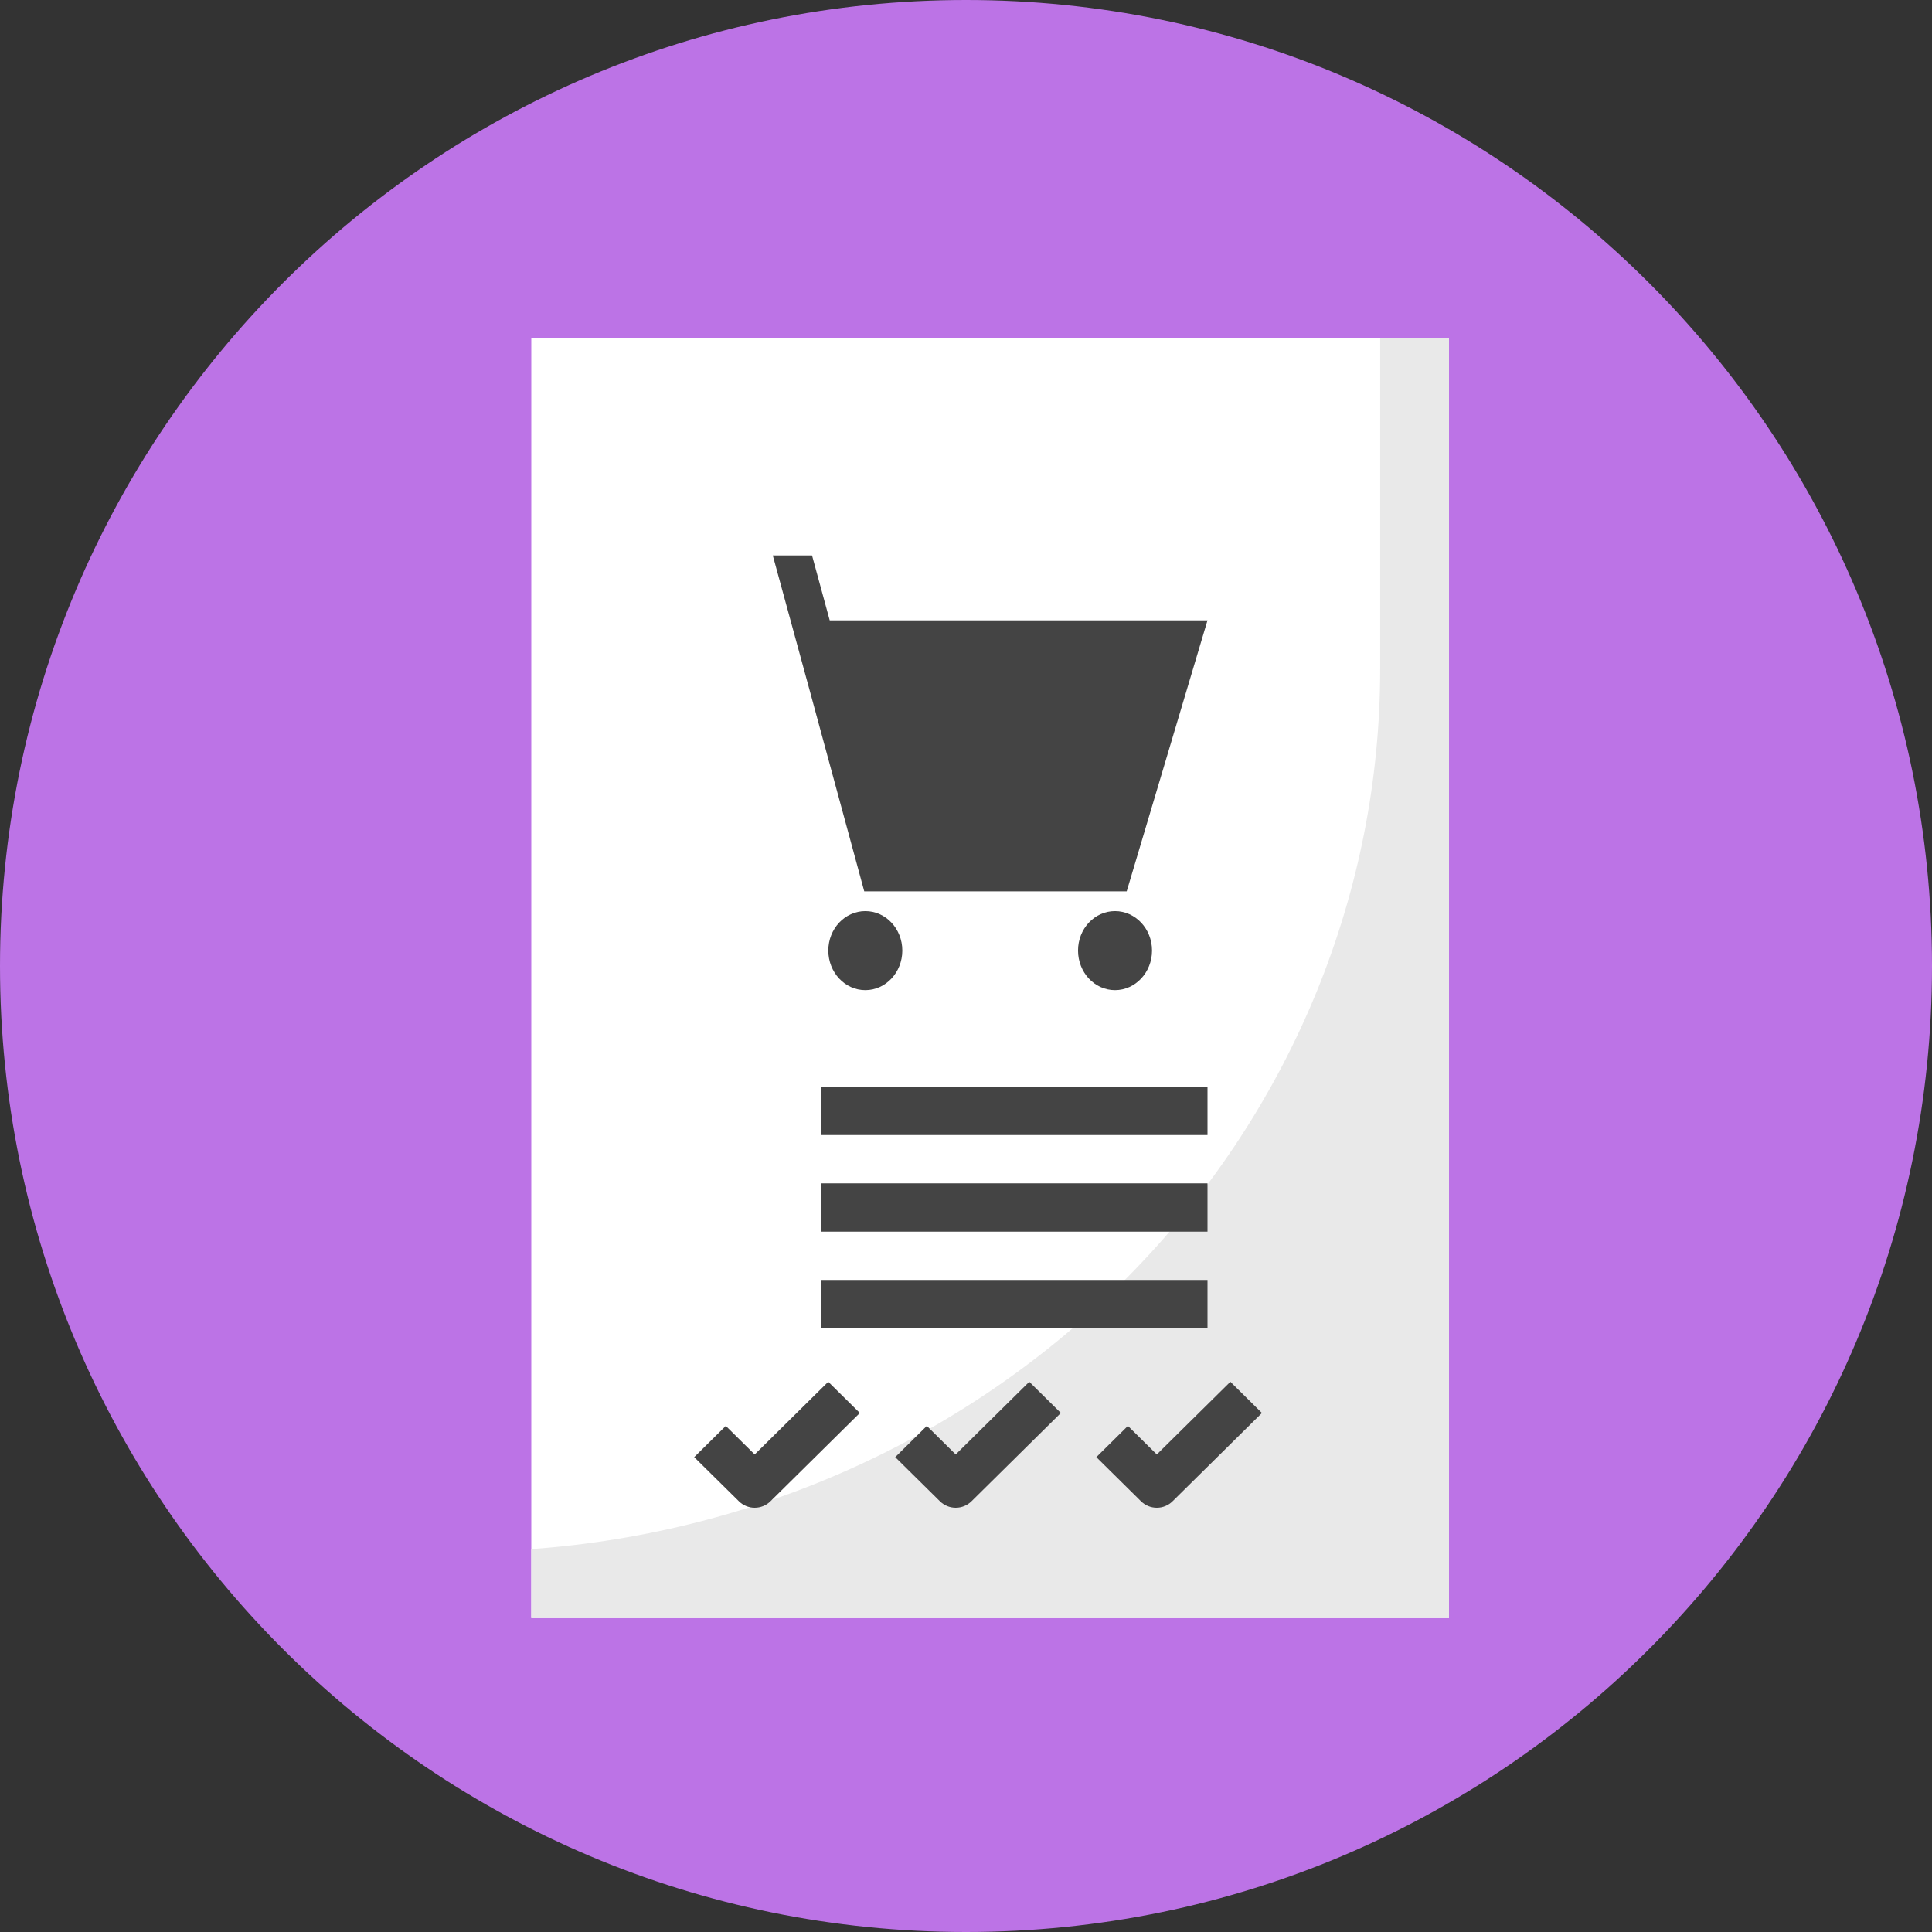 <?xml version="1.0" encoding="UTF-8"?> <svg xmlns="http://www.w3.org/2000/svg" width="80" height="80" viewBox="0 0 80 80" fill="none"><rect x="0" y="0" width="80" height="80" fill="#333333" stroke="none"/> <g clip-path="url(#clip0_1015_2492)"> <path d="M40 0C17.909 0 0 17.91 0 40C0 62.092 17.909 80 40 80C62.09 80 80 62.092 80 40C80 17.91 62.09 0 40 0Z" fill="#BC73E6"></path> <g clip-path="url(#clip1_1015_2492)"> <path d="M60 14H22V67H60V14Z" fill="white"></path> <path d="M57.15 27.707V14H60V67H22V64.145C31.557 63.455 40.489 59.317 47.008 52.56C53.526 45.802 57.149 36.925 57.15 27.707V27.707Z" fill="#E9E9E9"></path> <path d="M50 45H34V47H50V45Z" fill="#444444"></path> <path d="M50 49H34V51H50V49Z" fill="#444444"></path> <path d="M50 53H34V55H50V53Z" fill="#444444"></path> <path d="M31.25 62.432C31.005 62.432 30.77 62.336 30.596 62.164L28.746 60.337L30.054 59.044L31.25 60.226L34.296 57.217L35.604 58.509L31.904 62.164C31.731 62.336 31.495 62.432 31.25 62.432V62.432Z" fill="#444444"></path> <path d="M39.574 62.432C39.329 62.432 39.094 62.336 38.92 62.164L37.07 60.337L38.378 59.044L39.574 60.226L42.62 57.217L43.928 58.509L40.228 62.164C40.055 62.336 39.82 62.432 39.574 62.432V62.432Z" fill="#444444"></path> <path d="M47.901 62.432C47.655 62.432 47.42 62.336 47.246 62.164L45.397 60.337L46.704 59.044L47.901 60.226L50.947 57.217L52.254 58.509L48.554 62.164C48.381 62.336 48.146 62.432 47.901 62.432V62.432Z" fill="#444444"></path> </g> <path d="M46.654 36.909L50 25.687H34.357L33.625 23H32L33.549 28.67L35.787 36.909H46.654Z" fill="#444444"></path> <path d="M35.832 37.727C34.984 37.727 34.299 38.457 34.299 39.361C34.299 40.264 34.983 40.999 35.832 40.999C36.678 40.999 37.363 40.264 37.363 39.361C37.363 38.457 36.678 37.727 35.832 37.727Z" fill="#444444"></path> <path d="M46.17 37.727C45.32 37.727 44.639 38.457 44.639 39.361C44.639 40.264 45.32 40.999 46.17 40.999C47.015 40.999 47.703 40.264 47.703 39.361C47.703 38.457 47.015 37.727 46.17 37.727Z" fill="#444444"></path> </g> <defs> <clipPath id="clip0_1015_2492"> <rect width="80" height="80" fill="white"></rect> </clipPath> <clipPath id="clip1_1015_2492"> <rect width="38" height="53" fill="white" transform="translate(22 14)"></rect> </clipPath> </defs> </svg> 